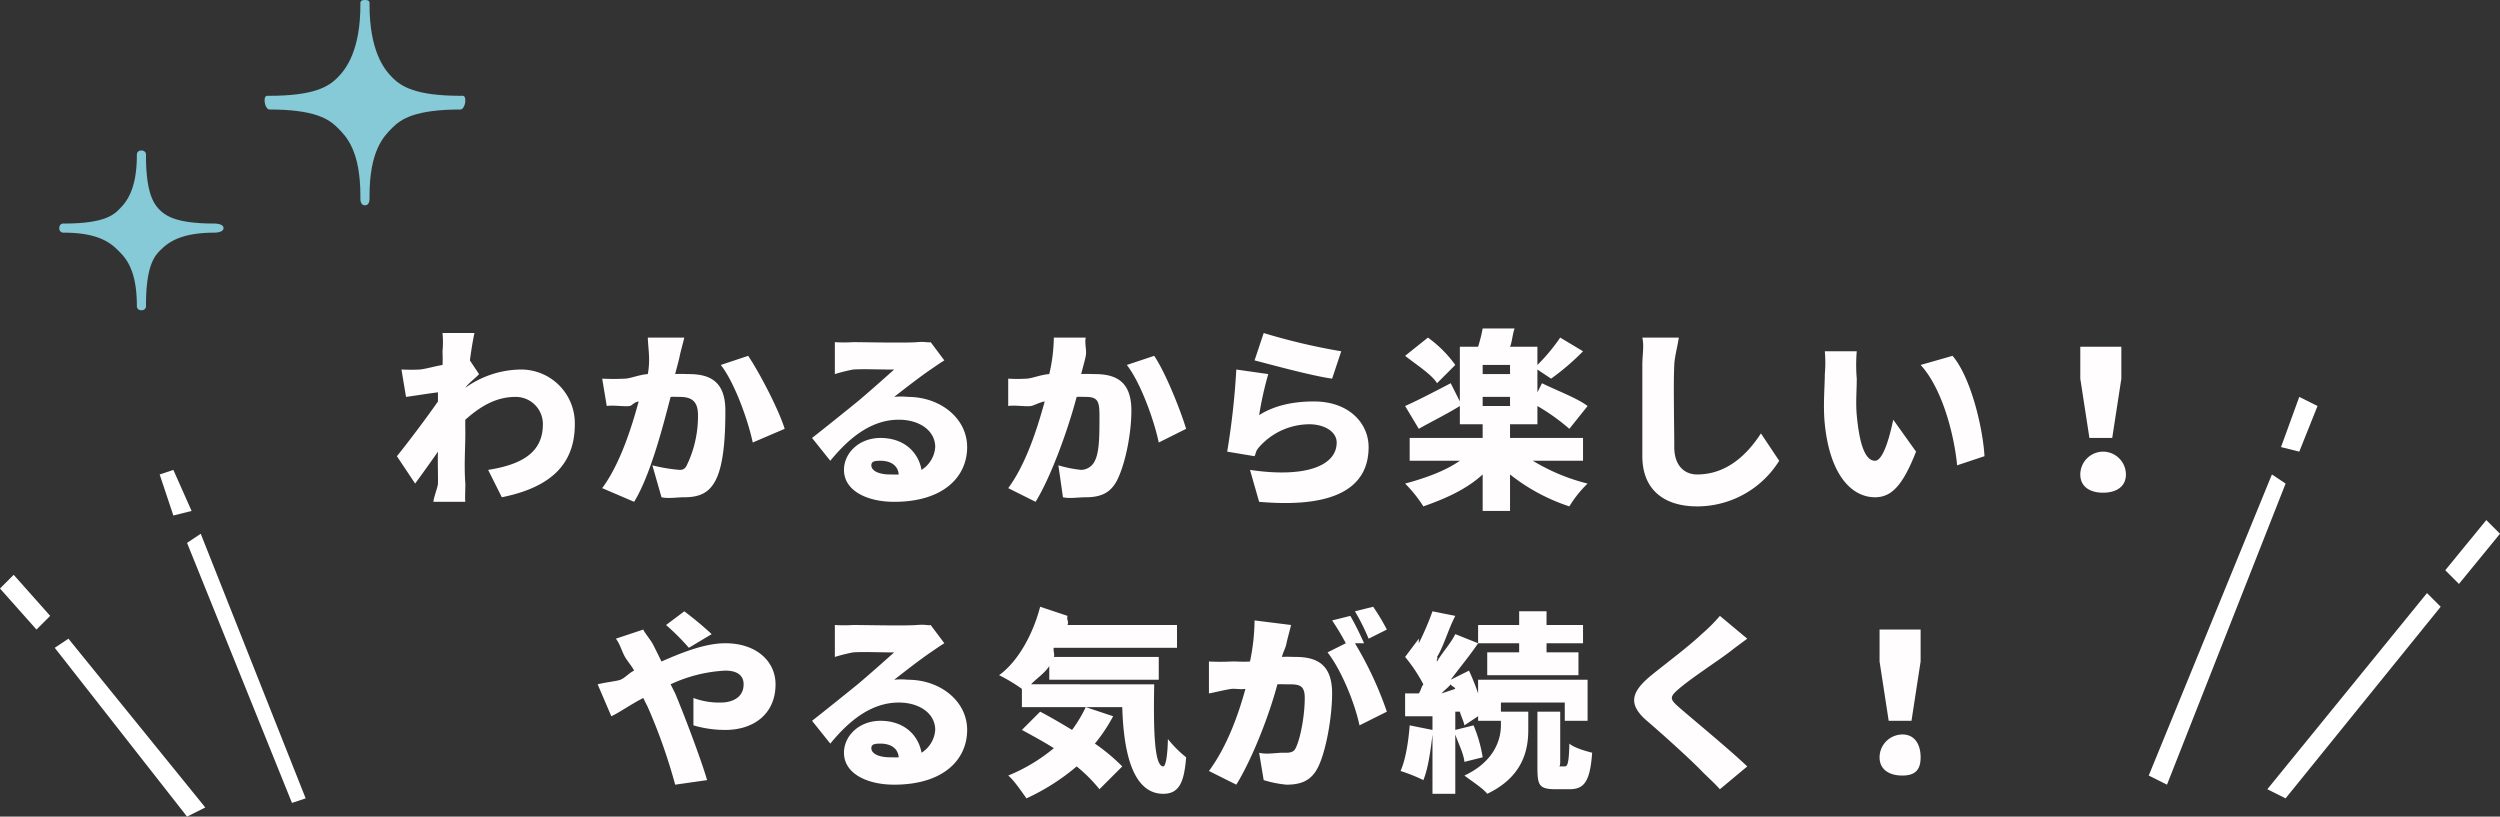 <svg xmlns="http://www.w3.org/2000/svg" width="548" height="179" viewBox="0 0 548 179"><rect x="0" y="0" width="548" height="179" fill="#333333" stroke="none"/><g id="_&#x30EC;&#x30A4;&#x30E4;&#x30FC;_1-2" transform="translate(473.104 88.212)"><path id="&#x7DDA;_3" data-name="&#x7DDA; 3" d="M27.917,37.962l-29-37,3-2,30,37Z" transform="translate(-460.021 52.826)" fill="#fff"></path><path id="&#x7DDA;_4" data-name="&#x7DDA; 4" d="M6.184,10.625l-8-9,3-3,8,9Z" transform="translate(-471.289 39.163)" fill="#fff"></path><path id="&#x7DDA;_5" data-name="&#x7DDA; 5" d="M21.612,58.035l-23-57,3-2,23,58Z" transform="translate(-430.716 29.753)" fill="#fff"></path><path id="&#x7DDA;_6" data-name="&#x7DDA; 6" d="M1.427,9.566l-3-9,3-1,4,9Z" transform="translate(-436.532 15.222)" fill="#fff"></path><path id="&#x7DDA;_7" data-name="&#x7DDA; 7" d="M2,43.646l-4-2,35-43,3,3Z" transform="translate(25.894 43.143)" fill="#fff"></path><path id="&#x7DDA;_8" data-name="&#x7DDA; 8" d="M1.321,12.32l-3-3,9-11,3,3Z" transform="translate(64.575 27.467)" fill="#fff"></path><path id="&#x7DDA;_9" data-name="&#x7DDA; 9" d="M1.9,67.116l-4-2,27-66,3,2Z" transform="translate(0 16.671)" fill="#fff"></path><path id="&#x7DDA;_10" data-name="&#x7DDA; 10" d="M1.855,10.788l-4-1,4-11,4,2Z" transform="translate(29.041)" fill="#fff"></path><path id="&#x30D1;&#x30B9;_356" data-name="&#x30D1;&#x30B9; 356" d="M-223.093-30.287c.758-1.1,2.452-2.284,3-3l-2-3c.337-2.528.705-4.694,1-6h-7a21.129,21.129,0,0,1,0,4c0,.421.084,1.694,0,3-1.559.253-3.862.916-5,1-1.728.084-2.652.042-4,0l1,6c2.233-.295,4.851-.747,7-1v2c-2.486,3.582-6.64,9.092-9,12l4,6c1.138-1.559,3.4-4.682,5-7-.084,2.655.042,4.472,0,7,0,.674-.916,2.947-1,4h7c-.126-1.011.042-3.242,0-4-.295-4,0-7.84,0-11,0-.885-.042-2.031,0-3,3.371-2.992,6.786-5,11-5a5.954,5.954,0,0,1,6,6c0,6.152-4.542,8.82-12,10l3,6c11.082-2.233,16-7.53,16-16a11.779,11.779,0,0,0-12-12,21.315,21.315,0,0,0-12,4Zm40-11c.084,2.57.59,4.755,0,8-1.854.126-3.778.958-5,1a49.469,49.469,0,0,1-5,0l1,6c1.391-.253,3.652.169,5,0,.59-.084.9-.831,2-1-1.559,5.689-4.039,13.648-8,19l7,3c3.54-5.731,6.314-16.511,8-23,.758-.042,1.536,0,2,0,2.613,0,4,.966,4,4a24.9,24.9,0,0,1-2,10c-.548,1.138-.694,2-2,2a36.245,36.245,0,0,1-6-1l2,7c1.475.337,3.4,0,5,0,3.413,0,5.567-1.008,7-4,1.77-3.708,2-10.112,2-15,0-6.236-3.2-8-8-8-.758,0-1.9-.084-3,0,.253-1.1.789-2.862,1-4,.253-1.18.705-2.736,1-4Zm16,6c3.034,3.877,5.989,12.154,7,17l7-3c-1.222-4.045-5.472-12.25-8-16Zm37,24c-2.107,0-4-.694-4-2,0-.843.652-1,2-1,1.77,0,3.789.682,4,3C-128.683-11.245-129.419-11.287-130.093-11.287Zm9-29c-.548.169-1.02-.169-3,0-2.486.211-11.767,0-14,0a31.665,31.665,0,0,1-4,0v7a39.565,39.565,0,0,1,4-1c2.233-.169,6.893.042,9,0-2.023,1.812-5.682,5.062-8,7-2.486,2.023-7.3,5.893-10,8l4,5c4-4.888,8.89-9,15-9,4.593,0,8,2.418,8,6a6.427,6.427,0,0,1-3,5c-.716-3.961-3.9-7-9-7-4.719,0-8,3.334-8,7,0,4.593,5.1,7,11,7,10.787,0,16-5.469,16-12,0-6.279-5.837-11-13-11a14.272,14.272,0,0,0-3,0c2.275-1.77,5.64-4.4,8-6,1.053-.716,1.9-1.326,3-2Zm27-1a36.943,36.943,0,0,1-1,8c-1.854.126-3.778.958-5,1a31.671,31.671,0,0,1-4,0v6c1.391-.253,3.652.169,5,0,.59-.084,1.9-.831,3-1-1.559,5.689-4.039,13.648-8,19l6,3c3.54-5.731,7.314-16.511,9-23,.758-.042,1.536,0,2,0,2.613,0,3,.966,3,4,0,3.877.053,7.935-1,10a3.425,3.425,0,0,1-3,2,26.784,26.784,0,0,1-5-1l1,7c1.475.337,3.4,0,5,0,3.413,0,5.567-1.008,7-4,1.77-3.708,3-10.112,3-15,0-6.236-3.2-8-8-8-.758,0-1.9-.084-3,0,.253-1.1.789-2.862,1-4,.253-1.18-.295-2.736,0-4Zm16,6c3.034,3.877,5.989,12.154,7,17l6-3c-1.222-4.045-4.472-12.25-7-16Zm28-1c3.287.843,12.618,3.41,17,4l2-6a136.381,136.381,0,0,1-17-4Zm3,3-7-1a166.255,166.255,0,0,1-2,18l6,1c.421-.927.157-.989,1-2a14.8,14.8,0,0,1,11-5c3.329,0,6,1.64,6,4,0,5.1-6.822,7.812-19,6l2,7c18.372,1.6,24-4.247,24-12,0-5.1-4.162-10-12-10-4,0-8.376.682-12,3A77.555,77.555,0,0,1-47.093-33.287Zm41-2a26.092,26.092,0,0,0-6-6l-5,4c2.4,1.9,5.82,4.062,7,6Zm12,2h-6v-2h6Zm-6,5h6v2h-6Zm22,14v-5h-16v-3h6v-4a44.683,44.683,0,0,1,7,5l4-5c-2.233-1.728-6.966-3.483-10-5l-1,2v-5l3,2a53.378,53.378,0,0,0,7-6l-5-3a41.043,41.043,0,0,1-5,6v-4h-6c.464-1.053.536-2.778,1-4h-7a32.615,32.615,0,0,1-1,4h-4v12l-2-4c-3.708,1.938-7.43,3.862-10,5l3,5c2.57-1.475,6.219-3.272,9-5v4h5v3h-16v5h11c-3.329,2.318-7.66,3.82-12,5a28.538,28.538,0,0,1,4,5c4.677-1.643,9.376-3.671,13-7v8h6v-8a41.8,41.8,0,0,0,13,7,25.122,25.122,0,0,1,4-5,43.134,43.134,0,0,1-12-5Zm13-27c.421,1.9,0,3.767,0,6v20c0,7.29,4.71,11,12,11a21.185,21.185,0,0,0,18-10l-4-6c-3.034,4.677-7.511,9-14,9-2.823,0-5-2-5-6,0-4.593-.211-13.618,0-18,.084-1.812.705-4.02,1-6Zm47,3h-7a28.279,28.279,0,0,1,0,5c0,2.655-.421,7.039,0,11,1.18,11.419,6.07,16,11,16,3.666,0,6.092-2.626,9-10l-5-7c-.59,2.823-2.062,9-4,9-2.4,0-3.494-4.522-4-10-.253-2.781,0-5.261,0-8A35.493,35.493,0,0,1,81.907-38.287Zm21,1-7,2c4.888,5.309,7.41,15.721,8,22l6-2C109.57-21.313,106.994-32.483,102.907-37.287Zm30,18h5l2-13v-7h-9v7Zm3,12c2.865,0,5-1.3,5-4a5.028,5.028,0,0,0-5-5,5.028,5.028,0,0,0-5,5C130.907-8.59,133.041-7.287,135.907-7.287Zm-305,31a75.426,75.426,0,0,0-6-5l-4,3a50.913,50.913,0,0,1,5,5Zm-21,1c.927,1.18,1.326,2.862,2,4,.548.969,1.494,1.989,2,3-1.011.421-1.947,1.579-3,2-.674.295-3.146.536-5,1l3,7c1.686-.758,4.135-2.525,7-4l1,2a122.43,122.43,0,0,1,6,17l7-1c-1.391-4.762-5.23-14.828-7-19l-1-2a31.987,31.987,0,0,1,12-3c2.613,0,4,1.062,4,3,0,2.992-2.64,4-5,4a16.254,16.254,0,0,1-6-1v6a24.567,24.567,0,0,0,7,1c6.321,0,11-3.6,11-10,0-5.014-4.174-9-11-9-4.214,0-8.943,1.767-14,4-.59-1.18-1.41-2.9-2-4-.464-.8-1.621-2.2-2-3Zm60,26c-2.107,0-4-.694-4-2,0-.843.652-1,2-1,1.77,0,3.789.682,4,3C-128.683,50.755-129.419,50.713-130.093,50.713Zm9-29c-.548.169-1.02-.169-3,0-2.486.211-11.767,0-14,0a31.665,31.665,0,0,1-4,0v7a39.564,39.564,0,0,1,4-1c2.233-.169,6.893.042,9,0-2.023,1.812-5.682,5.062-8,7-2.486,2.023-7.3,5.893-10,8l4,5c4-4.888,8.89-9,15-9,4.593,0,8,2.418,8,6a6.427,6.427,0,0,1-3,5c-.716-3.961-3.9-7-9-7-4.719,0-8,3.334-8,7,0,4.593,5.1,7,11,7,10.787,0,16-5.469,16-12,0-6.279-5.837-11-13-11a14.272,14.272,0,0,0-3,0c2.275-1.77,5.64-4.4,8-6,1.053-.716,1.9-1.326,3-2Zm22,13c1.18-1.264,2.989-2.4,4-4v3h24v-5h-23c.253-.421-.211-1.579,0-2h27v-5h-24c.337-.885-.253-1.073,0-2l-6-2c-1.517,5.857-4.744,11.924-9,15a37.4,37.4,0,0,1,5,3v4h14a30.229,30.229,0,0,1-3,5c-2.233-1.348-5.02-2.989-7-4l-4,4c2.065,1.138,4.767,2.567,7,4a38.013,38.013,0,0,1-10,6c1.348,1.1,3.073,3.736,4,5a47.609,47.609,0,0,0,11-7,32.723,32.723,0,0,1,5,5l5-5a41.231,41.231,0,0,0-6-5,36.264,36.264,0,0,0,4-6l-6-2h8c.295,10.492,2.511,19,9,19,3.582,0,4.579-2.733,5-8a25.609,25.609,0,0,1-4-4c-.042,3.329-.452,5.958-1,6-2.023,0-2.169-8.266-2-18Zm78-12a47.478,47.478,0,0,0-3-5l-4,1a46.882,46.882,0,0,1,3,6Zm-29-2a45.827,45.827,0,0,1-1,9c-1.854.126-2.778-.042-4,0a49.47,49.47,0,0,1-5,0v7c1.391-.253,3.652-.831,5-1,.59-.084,1.9.169,3,0-1.559,5.689-4.039,12.648-8,18l6,3c3.54-5.731,7.314-15.511,9-22,.758-.042,1.536,0,2,0,2.613,0,4-.034,4,3,0,3.877-.947,8.935-2,11-.548,1.138-1.694,1-3,1-1.053,0-3.483.421-5,0l1,6a24.454,24.454,0,0,0,5,1c3.413,0,5.567-1.008,7-4,1.77-3.708,3-11.112,3-16,0-6.236-3.2-8-8-8-.758,0-1.9-.084-3,0,.253-1.1.789-1.862,1-3,.253-1.18.705-2.736,1-4Zm24,5a66.339,66.339,0,0,0-3-6l-4,1a52.3,52.3,0,0,1,3,5l-4,2c3.034,3.877,5.989,11.154,7,16l6-3a78.31,78.31,0,0,0-7-15Zm34,2h-7v5h20v-5h-7v-2h8v-4h-8v-3h-6v3h-9v4h9Zm-17,9c.506-.632,1.494-1.326,2-2,.295.59.705.368,1,1Zm13,2h14v4h5v-9h-24v3a47.55,47.55,0,0,0-2-5l-4,2c1.9-2.57,4.357-5.514,6-8l-5-2c-.927,1.938-2.694,3.809-4,6-.253-.337.295-.663,0-1,1.475-2.36,2.441-6.008,4-9l-5-1a60.245,60.245,0,0,1-3,7v-1l-3,4a34.583,34.583,0,0,1,4,6c-.506.674-.536,1.368-1,2h-3v5h6v3l-5-1c-.253,3.5-.9,7.556-2,10a37.481,37.481,0,0,1,5,2c1.011-2.444,1.579-6.334,2-10v13h5v-13c.758,2.191,1.831,4.188,2,6l4-1a29.66,29.66,0,0,0-2-7l-4,1v-4h1c.211.843.916,2.326,1,3l3-2v1h5v1c0,2.992-1.342,7.882-8,11,1.348,1.053,4.073,2.778,5,4,7.8-3.708,9-9.575,9-14v-4h-6Zm13,14c-.421,0,0,.306,0-1v-11h-5v11c0,4.846-.087,6,4,6h3c3.2,0,4.536-1.553,5-8-1.475-.379-3.947-1.073-5-2-.084,4.635-.494,5-1,5Zm35-33a35.632,35.632,0,0,1-4,4c-2.823,2.7-7.671,6.3-11,9-4.425,3.624-5.256,6.334-1,10,3.792,3.245,9.682,8.6,12,11,1.348,1.391,2.652,2.483,4,4l6-5c-4.172-3.961-12.261-10.6-15-13-2.023-1.77-2.065-2.23,0-4,2.613-2.275,8.387-6.02,11-8,1.138-.885,2.441-1.862,4-3Zm37,23h5l2-13v-7h-9v7Zm3,12c2.865,0,4-1.3,4-4,0-2.613-1.135-5-4-5a5.028,5.028,0,0,0-5,5C86.907,53.41,89.041,54.713,91.907,54.713Z" transform="translate(-148.011 27.075)" fill="#fffdfd"></path><path id="&#x30D1;&#x30B9;_307" data-name="&#x30D1;&#x30B9; 307" d="M43.493,21c-9.963,0-13.068-2.068-15-4s-5-6.038-5-16c0-.38.19-1-1-1s-1,.62-1,1c0,9.962-3.068,14.059-5,16s-5.042,4-15,4c-.381,0-1-.188-1,1s.619,2,1,2c9.958,0,13.062,2.066,15,4s5,5.038,5,15c0,.381-.179,2,1,2s1-1.619,1-2c0-9.962,3.068-13.066,5-15s5.037-4,15-4c.38,0,1-.81,1-2S43.873,21,43.493,21Z" transform="translate(-415.598 -88.212)" fill="#85cad6"></path><path id="&#x30D1;&#x30B9;_307-2" data-name="&#x30D1;&#x30B9; 307" d="M33.965,16.486c-7.882,0-10.471-1.471-12-3s-3-4.119-3-12a.9.9,0,0,0-1-1,.9.9,0,0,0-1,1c0,7.881-2.471,10.465-4,12s-4.122,3-12,3a.9.9,0,0,0-1,1,.9.9,0,0,0,1,1c7.878,0,10.467,2.47,12,4s4,4.119,4,12a.9.9,0,0,0,1,1,.9.9,0,0,0,1-1c0-7.881,1.471-10.47,3-12s4.118-4,12-4c.3,0,2-.059,2-1S34.265,16.486,33.965,16.486Z" transform="translate(-460.069 -55.698)" fill="#85cad6"></path></g></svg>